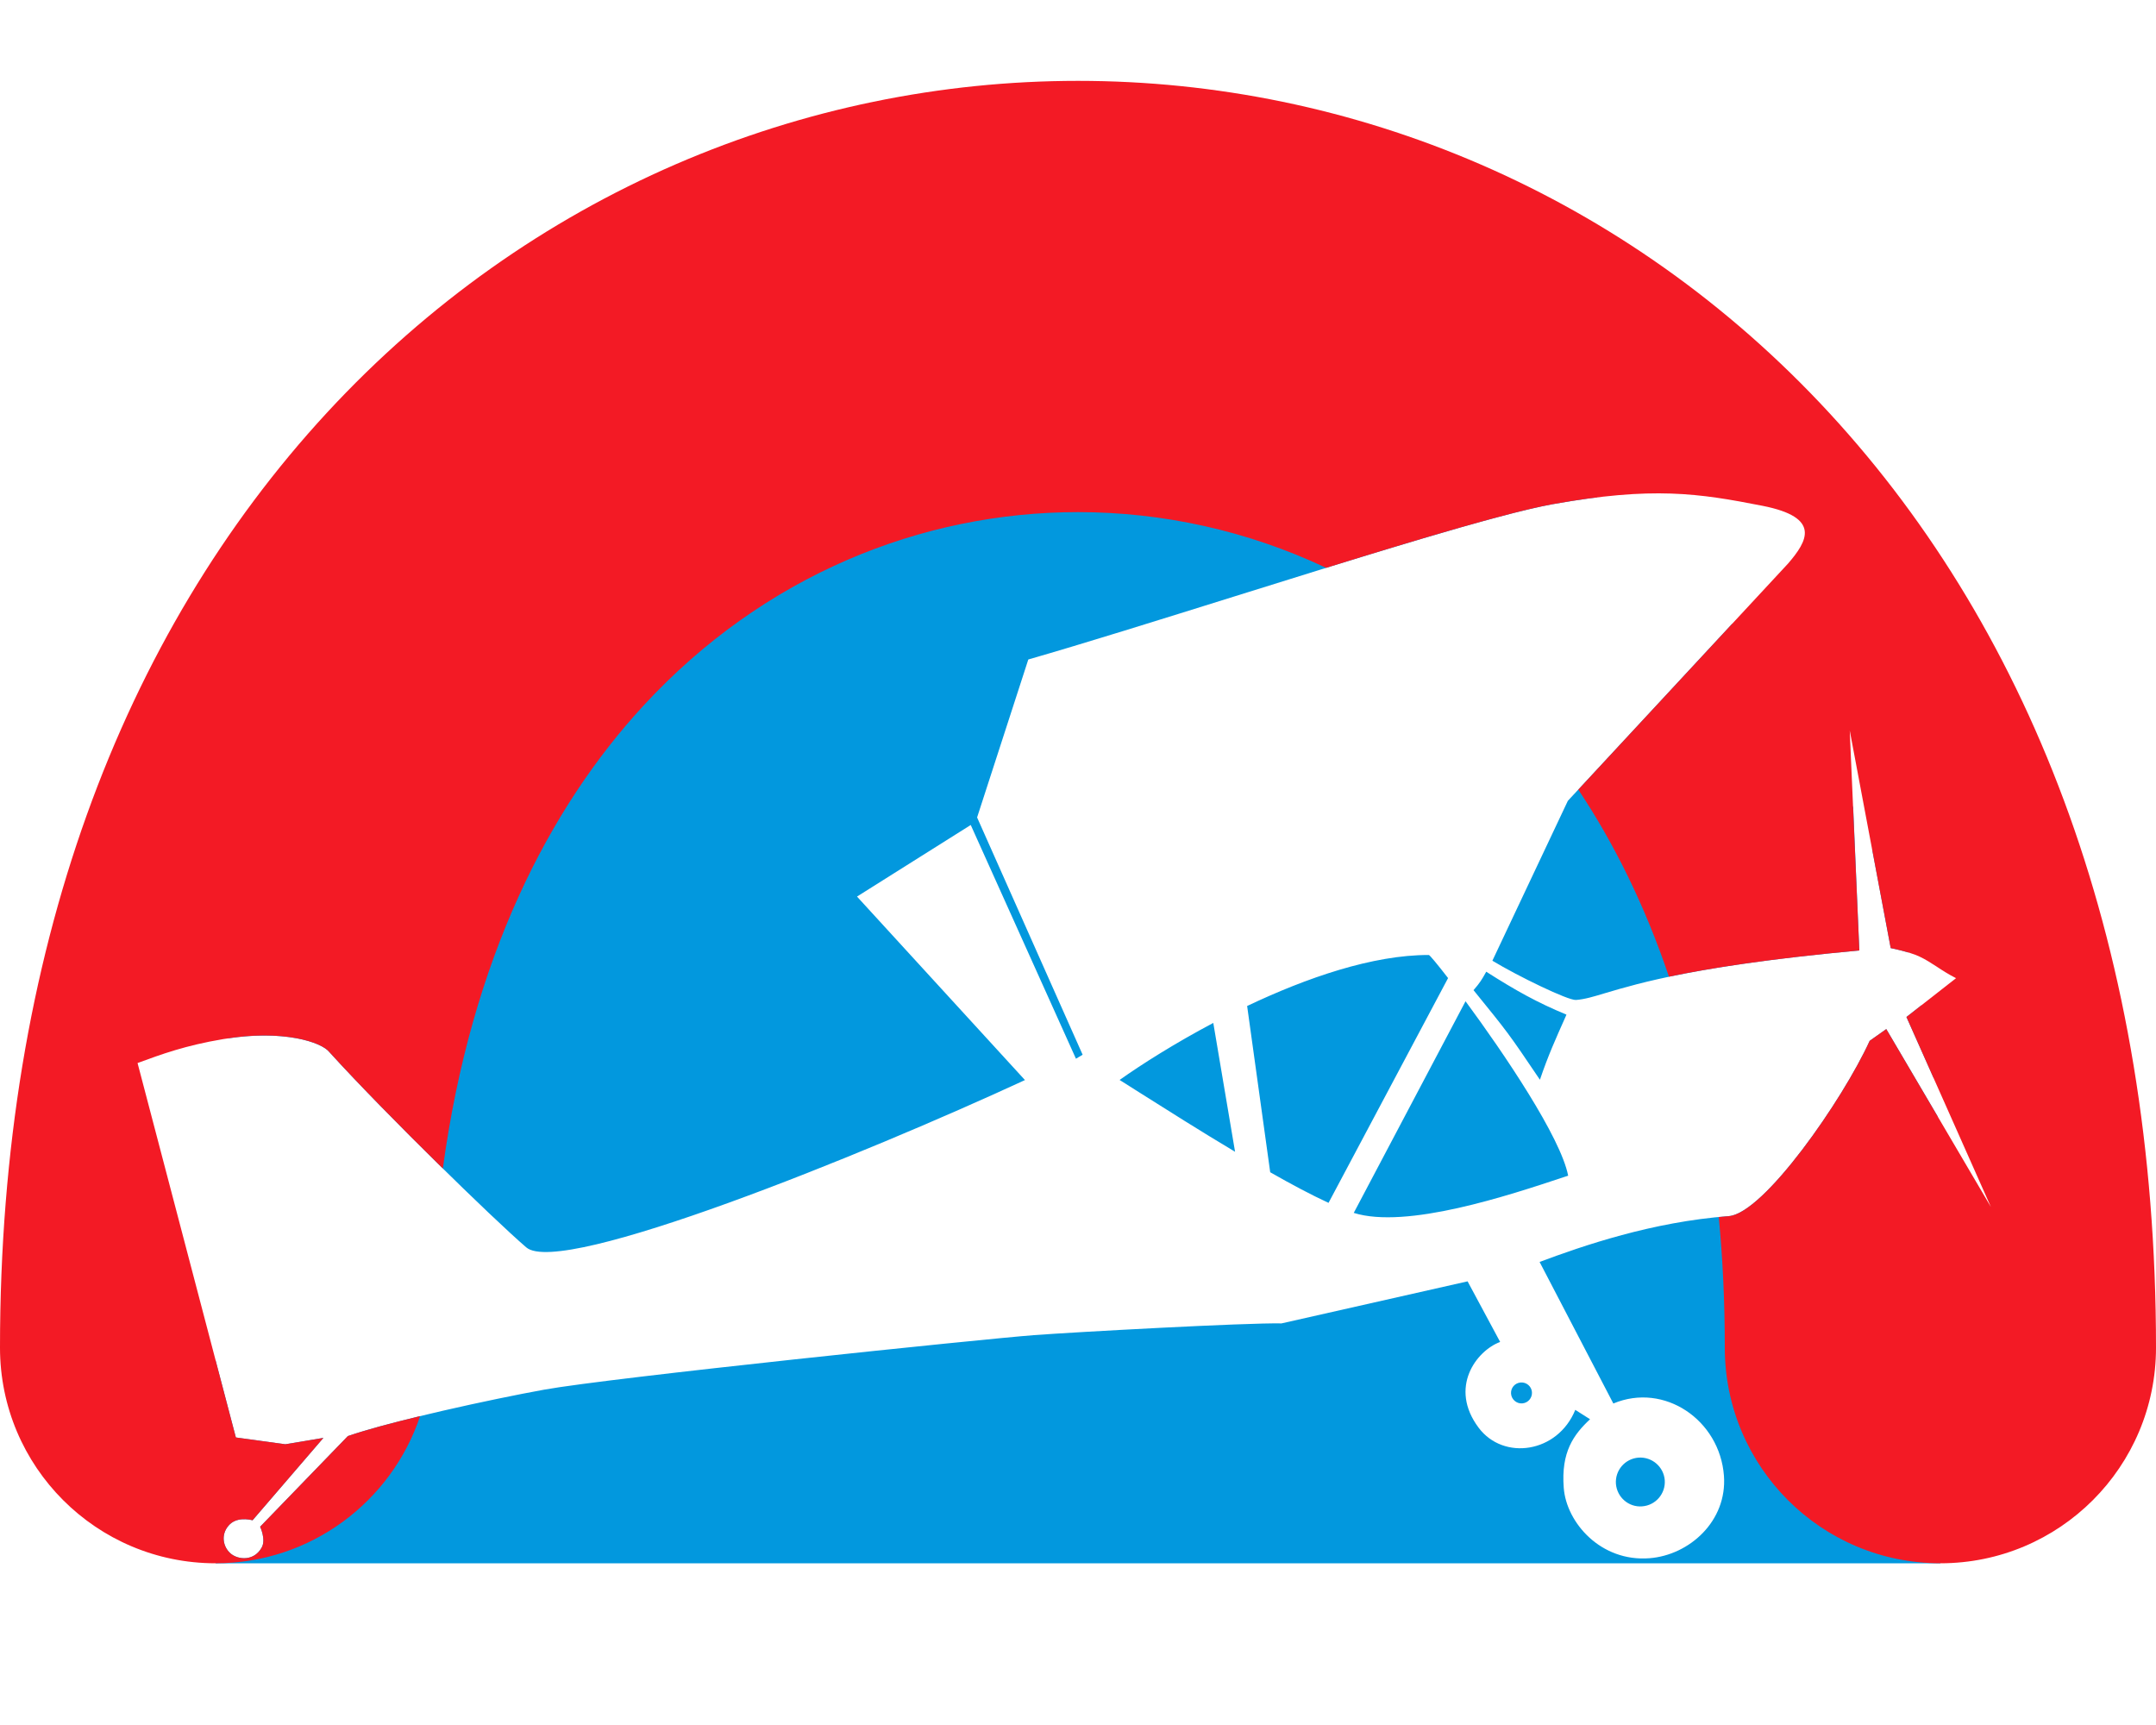 <svg width="20" height="16" viewBox="0 0 20 16" fill="none" xmlns="http://www.w3.org/2000/svg">
<path fill-rule="evenodd" clip-rule="evenodd" d="M2.117 9.631C2.643 9.552 2.985 9.669 3.055 9.758C3.551 10.306 4.569 11.301 4.882 11.57C5.206 11.849 8.022 10.705 9.508 10.018L7.95 8.316L9.005 7.652L9.981 9.82L10.043 9.783L9.064 7.582L9.539 6.117C10.064 5.966 10.75 5.751 11.448 5.533C12.65 5.157 13.887 4.77 14.401 4.677C14.553 4.65 14.691 4.629 14.818 4.613C13.478 3.601 11.809 3 10 3C6.049 3 2.766 5.865 2.117 9.631ZM16.068 5.786L14.544 7.428L13.844 8.911C14.082 9.055 14.546 9.28 14.619 9.275C14.7 9.269 14.78 9.245 14.899 9.209C15.203 9.119 15.762 8.952 17.248 8.816L17.191 7.489C16.889 6.873 16.511 6.301 16.068 5.786ZM17.366 7.873L17.539 8.794C17.539 8.794 17.622 8.81 17.703 8.835C17.611 8.505 17.498 8.184 17.366 7.873ZM17.824 9.324L17.685 9.433L17.939 10.003C17.91 9.774 17.872 9.547 17.824 9.324ZM17.974 10.354L17.498 9.545L17.344 9.654C17.093 10.204 16.362 11.255 16.037 11.28C15.327 11.333 14.683 11.555 14.282 11.705L14.966 13.018C15.439 12.82 15.953 13.171 15.992 13.688C16.023 14.108 15.672 14.424 15.302 14.453C14.85 14.489 14.53 14.123 14.506 13.8C14.48 13.467 14.598 13.306 14.75 13.164L14.613 13.077C14.449 13.479 13.946 13.55 13.716 13.242C13.438 12.87 13.695 12.529 13.916 12.447L13.614 11.885L11.888 12.275C11.563 12.268 9.977 12.355 9.59 12.384C9.127 12.419 5.655 12.779 5.046 12.89C4.565 12.977 3.628 13.181 3.227 13.32L2.413 14.161C2.413 14.161 2.47 14.28 2.427 14.355C2.356 14.482 2.209 14.469 2.139 14.409C2.07 14.349 2.046 14.237 2.12 14.151C2.19 14.068 2.31 14.093 2.343 14.101L3 13.337L2.647 13.396L2.188 13.333L2 12.618V14.5H18V11C18 10.783 17.991 10.567 17.974 10.354ZM11.569 9.331C12.116 9.071 12.734 8.856 13.255 8.858C13.262 8.858 13.331 8.94 13.433 9.072L12.324 11.157C12.166 11.084 11.979 10.985 11.783 10.873L11.569 9.331ZM12.558 11.25C13.046 11.403 13.993 11.089 14.51 10.917L14.547 10.905C14.477 10.547 13.954 9.774 13.595 9.287L12.558 11.25ZM11.255 9.488C10.896 9.678 10.587 9.874 10.386 10.017C10.441 10.052 10.503 10.091 10.571 10.134L10.571 10.134C10.818 10.29 11.137 10.492 11.457 10.683L11.255 9.488ZM14.531 9.411C14.258 9.298 14.06 9.187 13.787 9.013C13.744 9.09 13.729 9.115 13.669 9.184C13.829 9.381 13.91 9.481 13.986 9.583C14.064 9.688 14.137 9.796 14.285 10.015L14.285 10.015L14.285 10.015C14.362 9.788 14.432 9.634 14.523 9.43L14.523 9.43L14.531 9.411ZM15.233 13.972C15.358 13.963 15.452 13.854 15.443 13.729C15.433 13.604 15.324 13.511 15.199 13.52C15.074 13.53 14.981 13.638 14.99 13.763C15 13.888 15.109 13.982 15.233 13.972ZM14.211 12.912C14.215 12.966 14.175 13.013 14.121 13.017C14.068 13.021 14.021 12.98 14.017 12.927C14.013 12.873 14.053 12.827 14.107 12.823C14.16 12.819 14.207 12.859 14.211 12.912Z" fill="#0298DE"/>
<path fill-rule="evenodd" clip-rule="evenodd" d="M4.108 10.838C4.372 8.894 5.095 7.492 5.97 6.544C7.084 5.337 8.547 4.75 10 4.75C10.783 4.75 11.569 4.921 12.302 5.267C13.198 4.989 14.009 4.748 14.401 4.677C15.331 4.51 15.758 4.575 16.352 4.692C16.896 4.8 16.767 5.018 16.587 5.227L14.641 7.324C14.969 7.816 15.257 8.393 15.482 9.059C15.851 8.982 16.398 8.894 17.248 8.816L17.159 6.776L17.539 8.794C17.539 8.794 17.712 8.828 17.805 8.872C17.865 8.9 17.913 8.932 17.966 8.966C18.017 9 18.073 9.036 18.145 9.073L17.685 9.433L18.468 11.194L17.498 9.545L17.344 9.654C17.093 10.204 16.362 11.255 16.037 11.28C16.006 11.282 15.975 11.285 15.944 11.288C15.981 11.672 16 12.076 16 12.5C16 13.605 16.895 14.5 18 14.5C19.105 14.5 20 13.605 20 12.5C20 8.83 18.863 5.882 16.97 3.831C15.084 1.788 12.547 0.75 10 0.75C7.453 0.75 4.916 1.788 3.03 3.831C1.137 5.882 0 8.83 0 12.5C0 13.605 0.895 14.5 2 14.5C2.883 14.5 3.632 13.928 3.897 13.135C3.63 13.199 3.386 13.265 3.227 13.32L2.413 14.161C2.413 14.161 2.47 14.28 2.427 14.355C2.356 14.482 2.209 14.469 2.139 14.409C2.07 14.349 2.046 14.237 2.12 14.151C2.19 14.068 2.31 14.093 2.343 14.101L3 13.337L2.647 13.396L2.188 13.333L1.276 9.86C1.497 9.779 1.718 9.697 2.071 9.638C2.623 9.545 2.983 9.666 3.055 9.758C3.32 10.05 3.733 10.47 4.108 10.838Z" fill="#F31A25"/>
</svg>
